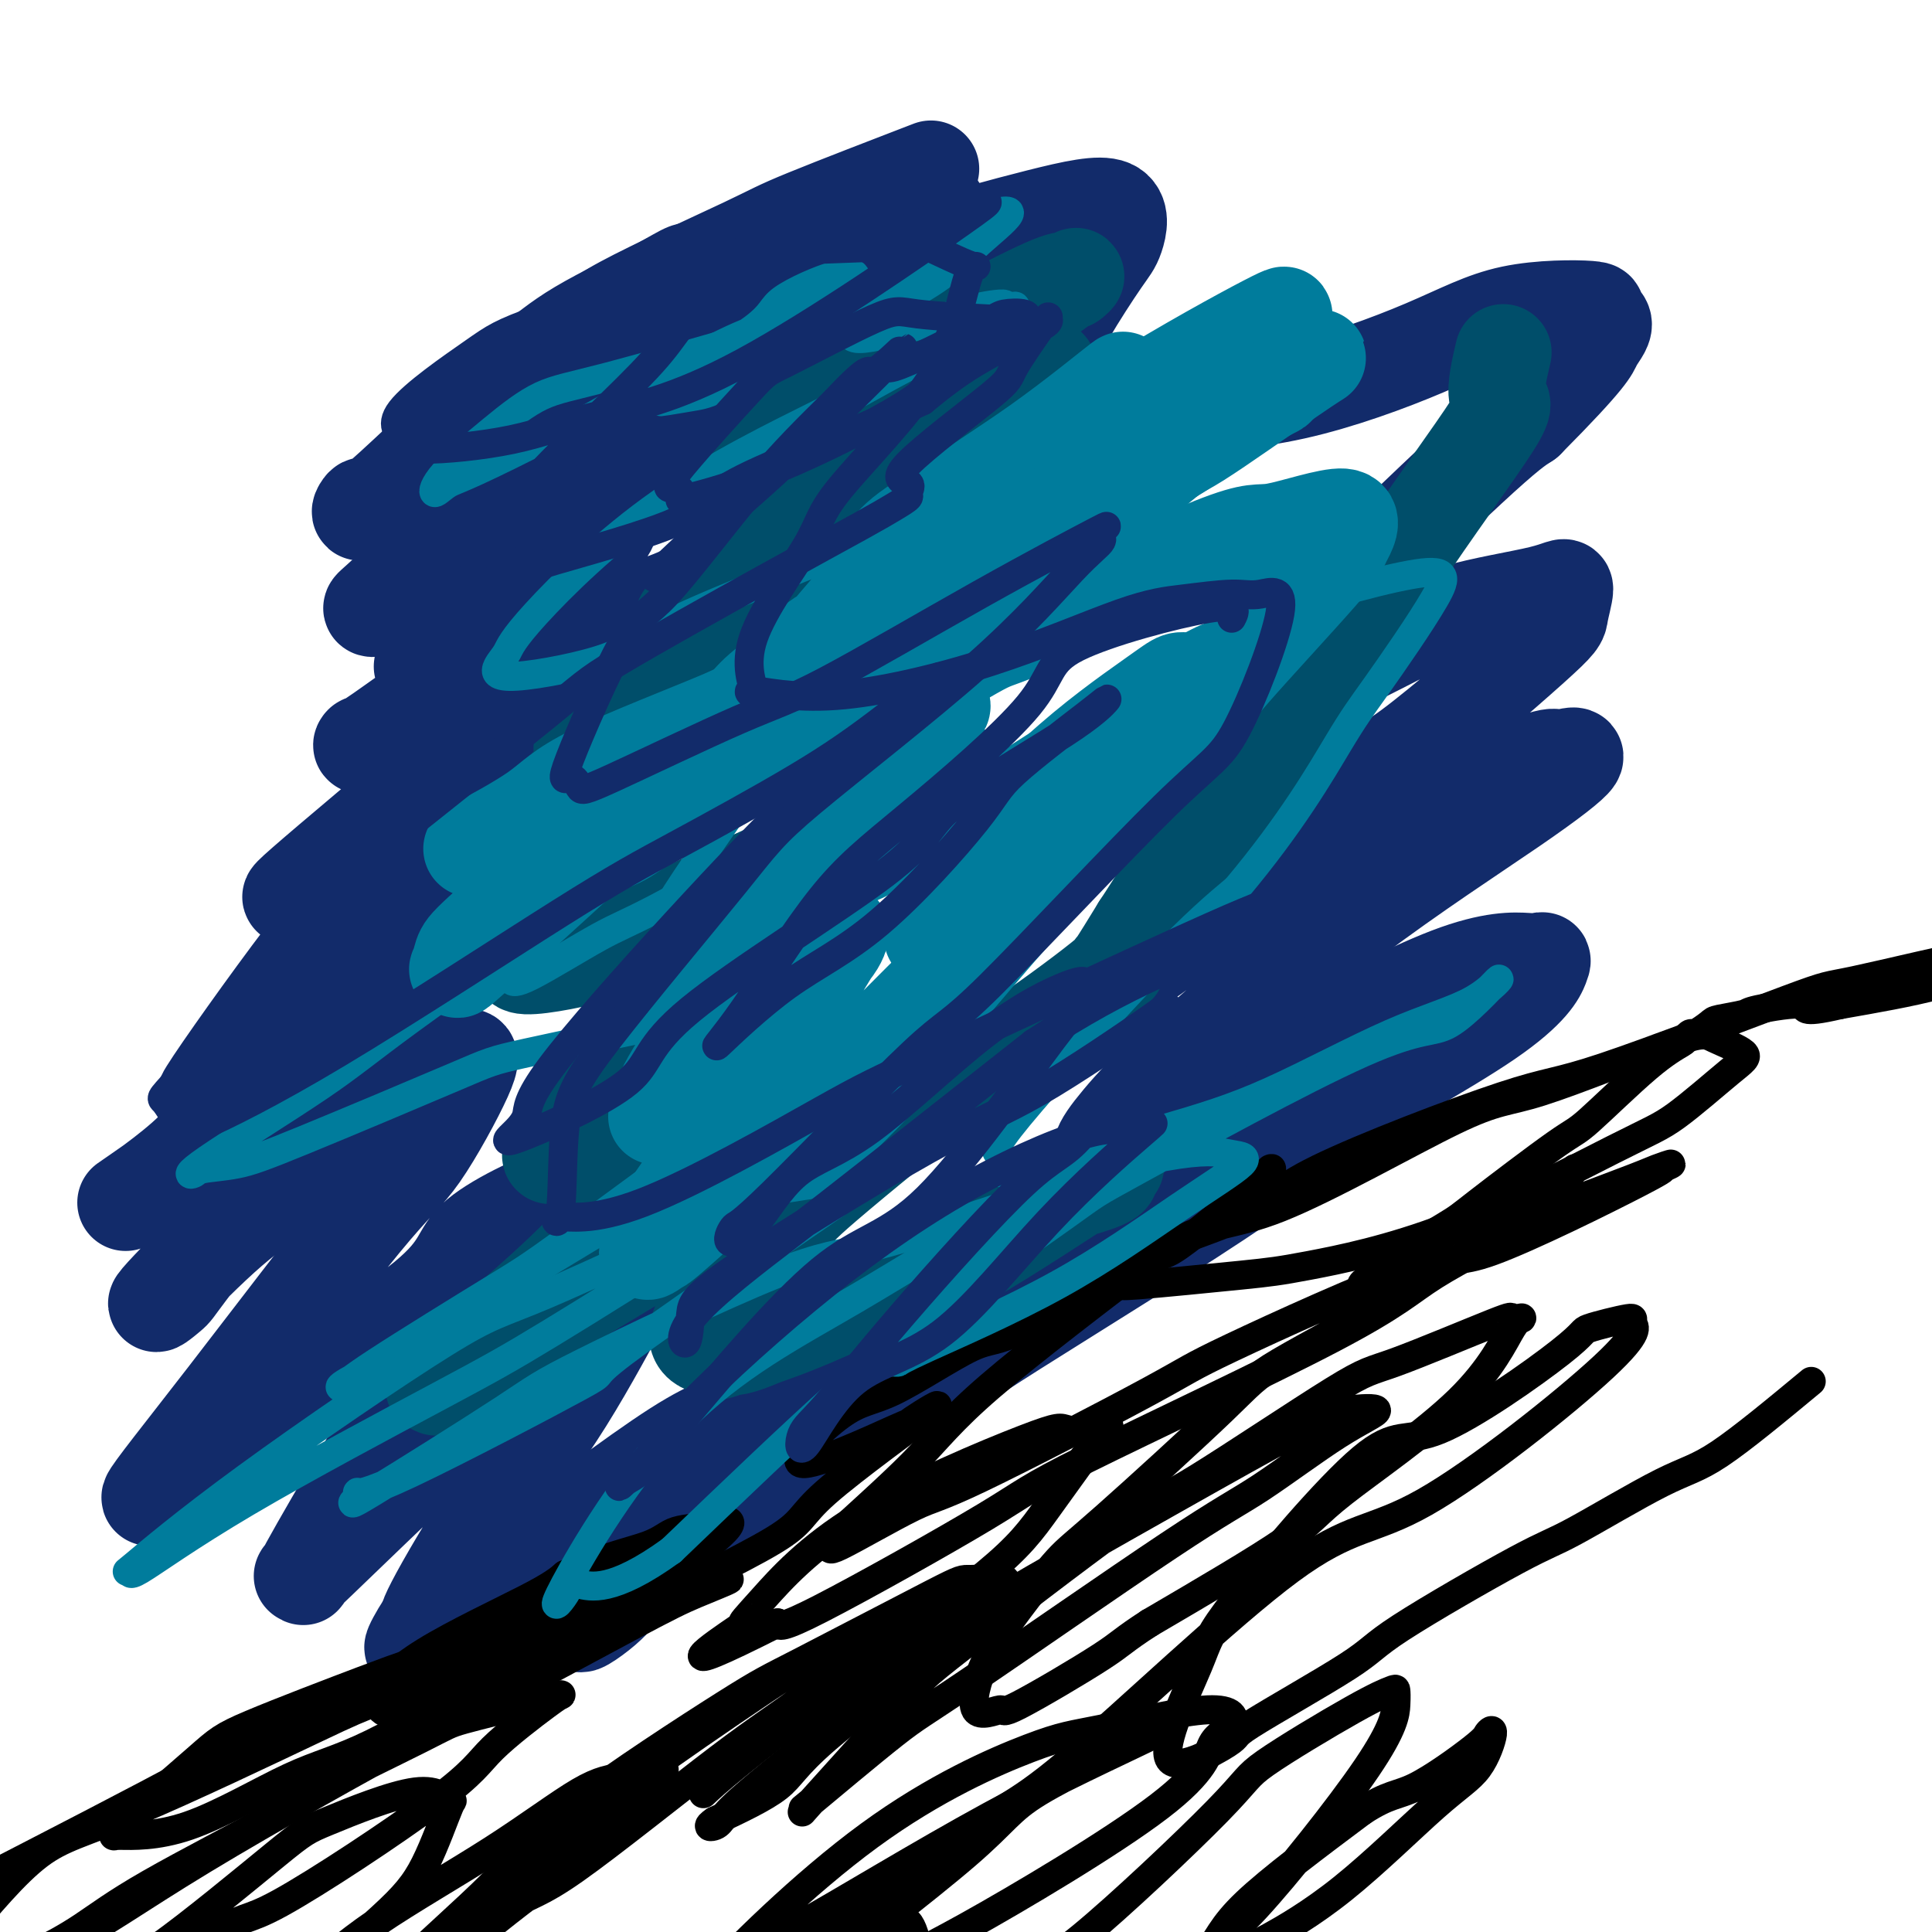 <svg viewBox='0 0 400 400' version='1.1' xmlns='http://www.w3.org/2000/svg' xmlns:xlink='http://www.w3.org/1999/xlink'><g fill='none' stroke='#122B6A' stroke-width='20' stroke-linecap='round' stroke-linejoin='round'><path d='M92,93c-0.116,-1.462 -0.231,-2.925 1,-5c1.231,-2.075 3.809,-4.764 7,-7c3.191,-2.236 6.994,-4.020 10,-6c3.006,-1.980 5.213,-4.155 10,-7c4.787,-2.845 12.153,-6.358 17,-9c4.847,-2.642 7.176,-4.412 5,-1c-2.176,3.412 -8.855,12.007 -12,16c-3.145,3.993 -2.755,3.384 -7,6c-4.245,2.616 -13.126,8.456 -18,12c-4.874,3.544 -5.741,4.791 -5,3c0.741,-1.791 3.091,-6.619 7,-11c3.909,-4.381 9.376,-8.315 12,-10c2.624,-1.685 2.405,-1.120 5,-2c2.595,-0.880 8.004,-3.204 10,-4c1.996,-0.796 0.578,-0.063 -1,1c-1.578,1.063 -3.316,2.458 -4,3c-0.684,0.542 -0.315,0.233 -6,5c-5.685,4.767 -17.426,14.612 -26,20c-8.574,5.388 -13.983,6.321 -17,7c-3.017,0.679 -3.643,1.106 -4,1c-0.357,-0.106 -0.447,-0.744 -1,0c-0.553,0.744 -1.571,2.869 4,-2c5.571,-4.869 17.731,-16.734 24,-22c6.269,-5.266 6.648,-3.933 12,-5c5.352,-1.067 15.676,-4.533 26,-8'/><path d='M141,68c6.517,-2.458 3.809,-2.105 4,-2c0.191,0.105 3.281,-0.040 4,1c0.719,1.040 -0.933,3.266 -5,8c-4.067,4.734 -10.551,11.976 -18,17c-7.449,5.024 -15.865,7.830 -20,10c-4.135,2.170 -3.990,3.705 -7,6c-3.010,2.295 -9.174,5.352 -12,7c-2.826,1.648 -2.312,1.888 -1,0c1.312,-1.888 3.423,-5.906 4,-7c0.577,-1.094 -0.378,0.734 7,-5c7.378,-5.734 23.089,-19.031 31,-24c7.911,-4.969 8.020,-1.611 11,-1c2.980,0.611 8.830,-1.525 11,-2c2.170,-0.475 0.660,0.711 1,1c0.340,0.289 2.532,-0.319 -4,5c-6.532,5.319 -21.787,16.564 -29,21c-7.213,4.436 -6.385,2.061 -11,5c-4.615,2.939 -14.673,11.191 -20,15c-5.327,3.809 -5.923,3.175 -7,3c-1.077,-0.175 -2.634,0.111 -3,0c-0.366,-0.111 0.458,-0.618 3,-3c2.542,-2.382 6.802,-6.639 9,-10c2.198,-3.361 2.335,-5.828 6,-8c3.665,-2.172 10.859,-4.051 14,-5c3.141,-0.949 2.227,-0.968 3,-1c0.773,-0.032 3.231,-0.076 4,0c0.769,0.076 -0.150,0.272 0,1c0.150,0.728 1.370,1.989 -2,7c-3.370,5.011 -11.330,13.772 -15,18c-3.670,4.228 -3.048,3.922 -4,5c-0.952,1.078 -3.476,3.539 -6,6'/><path d='M89,136c-3.627,4.306 -0.196,0.572 1,-1c1.196,-1.572 0.157,-0.981 0,-1c-0.157,-0.019 0.568,-0.649 5,-4c4.432,-3.351 12.569,-9.423 19,-15c6.431,-5.577 11.154,-10.657 13,-12c1.846,-1.343 0.814,1.053 0,2c-0.814,0.947 -1.410,0.444 -1,1c0.410,0.556 1.827,2.169 -3,7c-4.827,4.831 -15.896,12.880 -21,18c-5.104,5.120 -4.241,7.312 -8,11c-3.759,3.688 -12.139,8.872 -16,11c-3.861,2.128 -3.203,1.200 -3,1c0.203,-0.200 -0.049,0.327 2,-1c2.049,-1.327 6.398,-4.509 10,-7c3.602,-2.491 6.457,-4.290 10,-7c3.543,-2.710 7.776,-6.332 13,-9c5.224,-2.668 11.441,-4.383 14,-5c2.559,-0.617 1.462,-0.137 2,-1c0.538,-0.863 2.712,-3.068 -1,1c-3.712,4.068 -13.311,14.410 -18,20c-4.689,5.590 -4.468,6.429 -11,12c-6.532,5.571 -19.815,15.873 -26,21c-6.185,5.127 -5.270,5.077 -5,5c0.270,-0.077 -0.104,-0.183 -2,1c-1.896,1.183 -5.314,3.654 0,-1c5.314,-4.654 19.359,-16.432 32,-27c12.641,-10.568 23.876,-19.926 31,-25c7.124,-5.074 10.136,-5.865 13,-7c2.864,-1.135 5.579,-2.613 8,-4c2.421,-1.387 4.549,-2.682 0,2c-4.549,4.682 -15.774,15.341 -27,26'/><path d='M120,148c-6.069,6.155 -7.742,7.541 -18,17c-10.258,9.459 -29.101,26.989 -39,37c-9.899,10.011 -10.855,12.502 -14,17c-3.145,4.498 -8.481,11.001 -6,7c2.481,-4.001 12.778,-18.507 20,-28c7.222,-9.493 11.369,-13.972 16,-18c4.631,-4.028 9.745,-7.606 14,-11c4.255,-3.394 7.649,-6.603 11,-9c3.351,-2.397 6.657,-3.980 8,-5c1.343,-1.020 0.723,-1.475 -2,1c-2.723,2.475 -7.548,7.880 -10,11c-2.452,3.120 -2.529,3.954 -11,14c-8.471,10.046 -25.335,29.304 -34,40c-8.665,10.696 -9.129,12.829 -14,17c-4.871,4.171 -14.147,10.379 -15,11c-0.853,0.621 6.718,-4.346 12,-9c5.282,-4.654 8.274,-8.996 13,-14c4.726,-5.004 11.185,-10.672 16,-15c4.815,-4.328 7.984,-7.317 14,-12c6.016,-4.683 14.879,-11.061 19,-14c4.121,-2.939 3.501,-2.438 3,-2c-0.501,0.438 -0.885,0.815 -1,1c-0.115,0.185 0.037,0.179 -5,7c-5.037,6.821 -15.263,20.470 -23,30c-7.737,9.530 -12.986,14.943 -19,22c-6.014,7.057 -12.794,15.760 -16,20c-3.206,4.240 -2.840,4.017 -4,5c-1.160,0.983 -3.847,3.171 -2,1c1.847,-2.171 8.228,-8.700 13,-13c4.772,-4.300 7.935,-6.371 14,-11c6.065,-4.629 15.033,-11.814 24,-19'/><path d='M84,226c9.182,-7.506 7.637,-5.272 8,-5c0.363,0.272 2.634,-1.420 4,-2c1.366,-0.580 1.827,-0.050 0,4c-1.827,4.050 -5.940,11.620 -9,16c-3.060,4.380 -5.066,5.570 -12,14c-6.934,8.430 -18.797,24.099 -28,36c-9.203,11.901 -15.747,20.035 -16,21c-0.253,0.965 5.785,-5.238 18,-14c12.215,-8.762 30.607,-20.081 39,-27c8.393,-6.919 6.787,-9.436 11,-13c4.213,-3.564 14.245,-8.173 18,-9c3.755,-0.827 1.231,2.128 -1,5c-2.231,2.872 -4.171,5.659 -10,13c-5.829,7.341 -15.547,19.234 -21,26c-5.453,6.766 -6.639,8.406 -10,14c-3.361,5.594 -8.895,15.144 -11,19c-2.105,3.856 -0.781,2.020 -1,2c-0.219,-0.020 -1.982,1.778 3,-3c4.982,-4.778 16.711,-16.132 23,-22c6.289,-5.868 7.140,-6.251 13,-11c5.860,-4.749 16.728,-13.866 22,-18c5.272,-4.134 4.948,-3.287 5,-3c0.052,0.287 0.479,0.014 1,-1c0.521,-1.014 1.137,-2.769 -1,1c-2.137,3.769 -7.026,13.062 -12,21c-4.974,7.938 -10.031,14.522 -15,22c-4.969,7.478 -9.848,15.851 -12,20c-2.152,4.149 -1.576,4.075 -1,4'/><path d='M89,336c-6.488,10.290 -2.707,2.514 0,-1c2.707,-3.514 4.340,-2.765 6,-3c1.660,-0.235 3.348,-1.453 12,-8c8.652,-6.547 24.269,-18.421 33,-24c8.731,-5.579 10.578,-4.861 15,-8c4.422,-3.139 11.421,-10.133 14,-13c2.579,-2.867 0.739,-1.607 0,-1c-0.739,0.607 -0.378,0.560 -1,1c-0.622,0.440 -2.229,1.367 -9,8c-6.771,6.633 -18.708,18.971 -25,25c-6.292,6.029 -6.940,5.750 -12,11c-5.060,5.250 -14.533,16.028 -19,20c-4.467,3.972 -3.927,1.137 -3,0c0.927,-1.137 2.240,-0.578 6,-4c3.760,-3.422 9.966,-10.827 14,-15c4.034,-4.173 5.898,-5.114 16,-12c10.102,-6.886 28.444,-19.716 37,-26c8.556,-6.284 7.326,-6.021 10,-8c2.674,-1.979 9.252,-6.198 12,-8c2.748,-1.802 1.666,-1.186 1,-1c-0.666,0.186 -0.918,-0.056 -2,1c-1.082,1.056 -2.996,3.411 -9,9c-6.004,5.589 -16.098,14.411 -26,23c-9.902,8.589 -19.613,16.946 -25,22c-5.387,5.054 -6.451,6.806 -9,9c-2.549,2.194 -6.584,4.831 -4,2c2.584,-2.831 11.785,-11.130 18,-17c6.215,-5.870 9.442,-9.311 17,-16c7.558,-6.689 19.445,-16.625 26,-22c6.555,-5.375 7.777,-6.187 9,-7'/><path d='M191,273c13.180,-10.703 11.130,-6.459 10,-5c-1.130,1.459 -1.342,0.134 -3,1c-1.658,0.866 -4.764,3.923 -10,8c-5.236,4.077 -12.604,9.175 -16,12c-3.396,2.825 -2.820,3.379 -7,8c-4.180,4.621 -13.114,13.311 -17,17c-3.886,3.689 -2.723,2.378 -2,2c0.723,-0.378 1.006,0.177 1,0c-0.006,-0.177 -0.301,-1.087 6,-7c6.301,-5.913 19.197,-16.829 26,-23c6.803,-6.171 7.514,-7.596 16,-14c8.486,-6.404 24.749,-17.787 33,-24c8.251,-6.213 8.490,-7.255 12,-10c3.510,-2.745 10.291,-7.192 13,-9c2.709,-1.808 1.344,-0.977 1,-1c-0.344,-0.023 0.331,-0.900 -5,3c-5.331,3.900 -16.668,12.576 -22,18c-5.332,5.424 -4.658,7.594 -10,13c-5.342,5.406 -16.701,14.046 -22,18c-5.299,3.954 -4.538,3.222 -3,3c1.538,-0.222 3.853,0.065 5,0c1.147,-0.065 1.128,-0.484 13,-8c11.872,-7.516 35.637,-22.129 47,-30c11.363,-7.871 10.324,-8.998 18,-14c7.676,-5.002 24.066,-13.878 33,-20c8.934,-6.122 10.412,-9.489 11,-11c0.588,-1.511 0.287,-1.164 0,-1c-0.287,0.164 -0.562,0.147 -3,0c-2.438,-0.147 -7.041,-0.424 -16,3c-8.959,3.424 -22.274,10.550 -32,15c-9.726,4.450 -15.863,6.225 -22,8'/><path d='M246,225c-11.822,6.440 -14.376,11.039 -16,13c-1.624,1.961 -2.316,1.284 -2,0c0.316,-1.284 1.641,-3.176 4,-6c2.359,-2.824 5.752,-6.580 14,-14c8.248,-7.420 21.351,-18.503 34,-28c12.649,-9.497 24.844,-17.407 33,-23c8.156,-5.593 12.273,-8.867 13,-10c0.727,-1.133 -1.936,-0.123 -3,0c-1.064,0.123 -0.527,-0.640 -3,0c-2.473,0.640 -7.954,2.684 -13,4c-5.046,1.316 -9.657,1.902 -21,8c-11.343,6.098 -29.418,17.706 -39,23c-9.582,5.294 -10.671,4.275 -12,5c-1.329,0.725 -2.900,3.194 -3,4c-0.100,0.806 1.270,-0.050 3,-1c1.730,-0.950 3.821,-1.994 12,-9c8.179,-7.006 22.445,-19.973 30,-26c7.555,-6.027 8.399,-5.113 15,-10c6.601,-4.887 18.960,-15.576 25,-21c6.040,-5.424 5.761,-5.582 6,-7c0.239,-1.418 0.997,-4.095 1,-5c0.003,-0.905 -0.747,-0.037 -5,1c-4.253,1.037 -12.007,2.244 -18,4c-5.993,1.756 -10.223,4.059 -16,7c-5.777,2.941 -13.100,6.518 -18,9c-4.900,2.482 -7.376,3.869 -11,6c-3.624,2.131 -8.397,5.008 -7,3c1.397,-2.008 8.962,-8.899 13,-13c4.038,-4.101 4.549,-5.412 12,-13c7.451,-7.588 21.843,-21.454 30,-29c8.157,-7.546 10.078,-8.773 12,-10'/><path d='M316,87c13.372,-13.465 13.300,-14.628 14,-16c0.700,-1.372 2.170,-2.952 2,-4c-0.170,-1.048 -1.982,-1.563 -2,-2c-0.018,-0.437 1.758,-0.794 -1,-1c-2.758,-0.206 -10.048,-0.260 -16,1c-5.952,1.260 -10.565,3.833 -18,7c-7.435,3.167 -17.691,6.927 -27,9c-9.309,2.073 -17.670,2.458 -22,3c-4.330,0.542 -4.630,1.239 -8,1c-3.370,-0.239 -9.811,-1.415 -13,-2c-3.189,-0.585 -3.125,-0.579 -4,-2c-0.875,-1.421 -2.687,-4.271 -3,-7c-0.313,-2.729 0.875,-5.338 3,-9c2.125,-3.662 5.188,-8.376 7,-11c1.812,-2.624 2.373,-3.157 3,-5c0.627,-1.843 1.318,-4.997 -1,-6c-2.318,-1.003 -7.647,0.145 -15,2c-7.353,1.855 -16.730,4.419 -25,7c-8.270,2.581 -15.432,5.181 -22,7c-6.568,1.819 -12.541,2.858 -20,5c-7.459,2.142 -16.402,5.387 -21,7c-4.598,1.613 -4.850,1.593 -5,1c-0.150,-0.593 -0.197,-1.758 0,-3c0.197,-1.242 0.638,-2.562 7,-6c6.362,-3.438 18.643,-8.994 25,-12c6.357,-3.006 6.788,-3.463 13,-6c6.212,-2.537 18.203,-7.153 23,-9c4.797,-1.847 2.398,-0.923 0,0'/></g>
<g fill='none' stroke='#004E6A' stroke-width='20' stroke-linecap='round' stroke-linejoin='round'><path d='M153,96c7.687,-2.972 15.375,-5.945 20,-8c4.625,-2.055 6.188,-3.193 11,-6c4.812,-2.807 12.874,-7.283 18,-10c5.126,-2.717 7.315,-3.676 8,-4c0.685,-0.324 -0.136,-0.014 -6,3c-5.864,3.014 -16.772,8.732 -23,12c-6.228,3.268 -7.776,4.087 -11,6c-3.224,1.913 -8.123,4.919 -10,6c-1.877,1.081 -0.730,0.236 1,-2c1.730,-2.236 4.044,-5.865 10,-10c5.956,-4.135 15.553,-8.778 24,-13c8.447,-4.222 15.743,-8.024 20,-10c4.257,-1.976 5.476,-2.126 6,-2c0.524,0.126 0.352,0.528 1,0c0.648,-0.528 2.116,-1.985 -2,1c-4.116,2.985 -13.816,10.413 -19,14c-5.184,3.587 -5.854,3.333 -12,7c-6.146,3.667 -17.770,11.257 -24,15c-6.230,3.743 -7.066,3.641 -8,4c-0.934,0.359 -1.967,1.180 -3,2'/><path d='M154,101c-10.029,6.405 -1.601,0.918 3,-2c4.601,-2.918 5.376,-3.266 8,-5c2.624,-1.734 7.098,-4.855 14,-8c6.902,-3.145 16.231,-6.314 23,-8c6.769,-1.686 10.976,-1.887 13,-2c2.024,-0.113 1.864,-0.137 2,0c0.136,0.137 0.567,0.434 -1,3c-1.567,2.566 -5.133,7.402 -14,13c-8.867,5.598 -23.035,11.958 -31,16c-7.965,4.042 -9.726,5.767 -14,9c-4.274,3.233 -11.061,7.973 -14,10c-2.939,2.027 -2.031,1.340 -1,1c1.031,-0.340 2.186,-0.333 4,-1c1.814,-0.667 4.289,-2.008 12,-7c7.711,-4.992 20.660,-13.634 27,-17c6.340,-3.366 6.072,-1.455 7,-1c0.928,0.455 3.053,-0.545 4,-1c0.947,-0.455 0.718,-0.366 -3,3c-3.718,3.366 -10.924,10.008 -20,16c-9.076,5.992 -20.021,11.332 -26,15c-5.979,3.668 -6.993,5.662 -11,9c-4.007,3.338 -11.009,8.020 -14,10c-2.991,1.980 -1.972,1.259 -1,1c0.972,-0.259 1.896,-0.056 3,0c1.104,0.056 2.388,-0.035 8,-2c5.612,-1.965 15.551,-5.806 23,-9c7.449,-3.194 12.408,-5.743 15,-7c2.592,-1.257 2.819,-1.224 3,-1c0.181,0.224 0.318,0.637 0,1c-0.318,0.363 -1.091,0.675 -6,5c-4.909,4.325 -13.955,12.662 -23,21'/><path d='M144,163c-6.884,5.144 -9.595,4.505 -15,10c-5.405,5.495 -13.505,17.123 -17,22c-3.495,4.877 -2.386,3.001 -3,3c-0.614,-0.001 -2.953,1.872 0,2c2.953,0.128 11.198,-1.489 16,-3c4.802,-1.511 6.162,-2.916 12,-6c5.838,-3.084 16.153,-7.849 21,-10c4.847,-2.151 4.226,-1.689 5,-2c0.774,-0.311 2.941,-1.394 3,0c0.059,1.394 -1.992,5.267 -6,9c-4.008,3.733 -9.972,7.327 -13,11c-3.028,3.673 -3.120,7.425 -8,13c-4.880,5.575 -14.549,12.975 -19,17c-4.451,4.025 -3.683,4.677 -4,6c-0.317,1.323 -1.718,3.319 -2,4c-0.282,0.681 0.556,0.047 1,0c0.444,-0.047 0.495,0.492 5,-1c4.505,-1.492 13.462,-5.017 18,-7c4.538,-1.983 4.655,-2.426 5,-3c0.345,-0.574 0.917,-1.281 1,-1c0.083,0.281 -0.324,1.548 -1,3c-0.676,1.452 -1.621,3.087 -5,8c-3.379,4.913 -9.190,13.103 -18,22c-8.810,8.897 -20.618,18.499 -26,23c-5.382,4.501 -4.339,3.900 -4,4c0.339,0.100 -0.026,0.899 3,-1c3.026,-1.899 9.443,-6.498 13,-9c3.557,-2.502 4.252,-2.908 11,-7c6.748,-4.092 19.547,-11.871 27,-16c7.453,-4.129 9.558,-4.608 12,-5c2.442,-0.392 5.221,-0.696 8,-1'/><path d='M164,248c3.198,-1.023 1.193,-0.582 0,1c-1.193,1.582 -1.572,4.304 -2,6c-0.428,1.696 -0.904,2.367 -3,5c-2.096,2.633 -5.813,7.227 -8,11c-2.187,3.773 -2.845,6.724 -3,8c-0.155,1.276 0.192,0.875 3,0c2.808,-0.875 8.077,-2.225 17,-6c8.923,-3.775 21.499,-9.974 28,-14c6.501,-4.026 6.926,-5.880 12,-8c5.074,-2.120 14.799,-4.508 19,-6c4.201,-1.492 2.880,-2.090 2,-2c-0.880,0.090 -1.320,0.868 0,0c1.320,-0.868 4.400,-3.381 -1,0c-5.400,3.381 -19.281,12.656 -27,17c-7.719,4.344 -9.276,3.756 -16,6c-6.724,2.244 -18.616,7.320 -25,10c-6.384,2.680 -7.261,2.963 -10,3c-2.739,0.037 -7.342,-0.171 -5,-5c2.342,-4.829 11.627,-14.278 16,-19c4.373,-4.722 3.834,-4.717 10,-10c6.166,-5.283 19.035,-15.855 26,-21c6.965,-5.145 8.024,-4.865 13,-8c4.976,-3.135 13.870,-9.686 18,-13c4.130,-3.314 3.497,-3.392 3,-3c-0.497,0.392 -0.856,1.255 0,0c0.856,-1.255 2.928,-4.627 5,-8'/><path d='M236,192c2.069,-3.073 3.241,-5.256 8,-12c4.759,-6.744 13.105,-18.048 18,-24c4.895,-5.952 6.338,-6.553 10,-12c3.662,-5.447 9.542,-15.741 17,-27c7.458,-11.259 16.494,-23.482 20,-29c3.506,-5.518 1.482,-4.332 1,-6c-0.482,-1.668 0.576,-6.191 1,-8c0.424,-1.809 0.212,-0.905 0,0'/></g>
<g fill='none' stroke='#007C9C' stroke-width='20' stroke-linecap='round' stroke-linejoin='round'><path d='M214,102c3.456,-5.015 6.911,-10.030 9,-13c2.089,-2.970 2.811,-3.894 5,-6c2.189,-2.106 5.846,-5.392 4,-4c-1.846,1.392 -9.194,7.464 -17,13c-7.806,5.536 -16.071,10.537 -20,14c-3.929,3.463 -3.521,5.387 -5,8c-1.479,2.613 -4.845,5.914 -5,6c-0.155,0.086 2.901,-3.045 8,-7c5.099,-3.955 12.241,-8.736 16,-11c3.759,-2.264 4.134,-2.011 5,-3c0.866,-0.989 2.222,-3.222 -3,1c-5.222,4.222 -17.020,14.897 -23,20c-5.980,5.103 -6.140,4.634 -10,9c-3.860,4.366 -11.421,13.567 -15,18c-3.579,4.433 -3.177,4.098 -3,5c0.177,0.902 0.130,3.041 0,4c-0.130,0.959 -0.344,0.740 1,0c1.344,-0.740 4.244,-1.999 7,-3c2.756,-1.001 5.368,-1.742 9,-3c3.632,-1.258 8.286,-3.031 11,-4c2.714,-0.969 3.490,-1.134 4,-1c0.510,0.134 0.755,0.567 1,1'/><path d='M193,146c4.770,-0.869 0.196,1.958 -2,4c-2.196,2.042 -2.013,3.298 -6,9c-3.987,5.702 -12.144,15.851 -17,22c-4.856,6.149 -6.412,8.298 -11,15c-4.588,6.702 -12.210,17.957 -16,24c-3.790,6.043 -3.750,6.874 -4,8c-0.250,1.126 -0.792,2.546 -1,3c-0.208,0.454 -0.084,-0.058 1,-1c1.084,-0.942 3.128,-2.313 7,-6c3.872,-3.687 9.572,-9.691 13,-13c3.428,-3.309 4.583,-3.923 7,-6c2.417,-2.077 6.097,-5.615 8,-8c1.903,-2.385 2.028,-3.616 2,-4c-0.028,-0.384 -0.211,0.078 0,0c0.211,-0.078 0.816,-0.697 -2,4c-2.816,4.697 -9.051,14.711 -12,20c-2.949,5.289 -2.611,5.854 -6,11c-3.389,5.146 -10.504,14.872 -14,20c-3.496,5.128 -3.371,5.657 -4,7c-0.629,1.343 -2.011,3.499 -2,4c0.011,0.501 1.417,-0.653 2,-1c0.583,-0.347 0.344,0.112 5,-4c4.656,-4.112 14.209,-12.795 19,-17c4.791,-4.205 4.821,-3.931 9,-8c4.179,-4.069 12.508,-12.480 17,-17c4.492,-4.520 5.147,-5.149 7,-7c1.853,-1.851 4.902,-4.924 6,-6c1.098,-1.076 0.243,-0.154 -1,1c-1.243,1.154 -2.873,2.542 -5,5c-2.127,2.458 -4.751,5.988 -7,9c-2.249,3.012 -4.125,5.506 -6,8'/><path d='M180,222c-4.866,5.857 -7.532,9.001 -9,11c-1.468,1.999 -1.738,2.855 -2,3c-0.262,0.145 -0.516,-0.420 -1,0c-0.484,0.420 -1.199,1.825 2,-1c3.199,-2.825 10.313,-9.880 13,-13c2.687,-3.120 0.949,-2.304 8,-11c7.051,-8.696 22.892,-26.904 31,-36c8.108,-9.096 8.482,-9.080 10,-11c1.518,-1.920 4.178,-5.778 7,-10c2.822,-4.222 5.806,-8.810 7,-11c1.194,-2.190 0.598,-1.983 0,-2c-0.598,-0.017 -1.200,-0.259 -2,0c-0.800,0.259 -1.799,1.018 -6,4c-4.201,2.982 -11.603,8.188 -19,15c-7.397,6.812 -14.788,15.230 -19,20c-4.212,4.770 -5.243,5.892 -6,8c-0.757,2.108 -1.239,5.203 -1,6c0.239,0.797 1.201,-0.705 4,-3c2.799,-2.295 7.437,-5.385 10,-7c2.563,-1.615 3.051,-1.755 10,-8c6.949,-6.245 20.358,-18.596 27,-25c6.642,-6.404 6.515,-6.863 11,-12c4.485,-5.137 13.580,-14.954 18,-20c4.420,-5.046 4.164,-5.323 5,-7c0.836,-1.677 2.763,-4.755 0,-5c-2.763,-0.245 -10.215,2.344 -14,3c-3.785,0.656 -3.904,-0.620 -13,3c-9.096,3.620 -27.170,12.135 -36,16c-8.830,3.865 -8.416,3.079 -12,5c-3.584,1.921 -11.167,6.549 -15,9c-3.833,2.451 -3.917,2.726 -4,3'/><path d='M184,146c-10.653,5.508 -3.785,2.776 0,0c3.785,-2.776 4.487,-5.598 8,-9c3.513,-3.402 9.836,-7.385 19,-15c9.164,-7.615 21.169,-18.862 27,-24c5.831,-5.138 5.489,-4.167 10,-7c4.511,-2.833 13.874,-9.469 19,-13c5.126,-3.531 6.016,-3.956 6,-4c-0.016,-0.044 -0.938,0.293 -1,0c-0.062,-0.293 0.737,-1.216 -7,1c-7.737,2.216 -24.011,7.571 -33,11c-8.989,3.429 -10.692,4.931 -18,9c-7.308,4.069 -20.221,10.704 -26,15c-5.779,4.296 -4.425,6.251 -4,7c0.425,0.749 -0.080,0.290 1,-1c1.080,-1.290 3.746,-3.410 7,-6c3.254,-2.590 7.098,-5.649 14,-10c6.902,-4.351 16.863,-9.995 22,-13c5.137,-3.005 5.449,-3.373 10,-6c4.551,-2.627 13.342,-7.513 18,-10c4.658,-2.487 5.183,-2.574 6,-3c0.817,-0.426 1.925,-1.192 3,-2c1.075,-0.808 2.118,-1.657 -3,1c-5.118,2.657 -16.397,8.820 -28,16c-11.603,7.180 -23.531,15.376 -31,20c-7.469,4.624 -10.479,5.676 -16,11c-5.521,5.324 -13.551,14.921 -17,19c-3.449,4.079 -2.316,2.640 -2,2c0.316,-0.640 -0.184,-0.480 0,-1c0.184,-0.520 1.053,-1.720 6,-4c4.947,-2.280 13.974,-5.640 23,-9'/><path d='M197,121c5.463,-3.122 4.620,-3.926 11,-8c6.380,-4.074 19.982,-11.417 27,-15c7.018,-3.583 7.453,-3.406 11,-6c3.547,-2.594 10.208,-7.959 13,-10c2.792,-2.041 1.716,-0.758 3,-1c1.284,-0.242 4.930,-2.009 -1,1c-5.930,3.009 -21.434,10.795 -29,15c-7.566,4.205 -7.193,4.828 -19,12c-11.807,7.172 -35.794,20.893 -47,28c-11.206,7.107 -9.633,7.599 -15,13c-5.367,5.401 -17.676,15.710 -24,21c-6.324,5.290 -6.662,5.562 -7,6c-0.338,0.438 -0.674,1.041 -1,1c-0.326,-0.041 -0.641,-0.727 0,-1c0.641,-0.273 2.237,-0.133 8,-4c5.763,-3.867 15.694,-11.743 21,-16c5.306,-4.257 5.986,-4.896 12,-10c6.014,-5.104 17.362,-14.672 24,-19c6.638,-4.328 8.567,-3.417 13,-6c4.433,-2.583 11.369,-8.661 15,-12c3.631,-3.339 3.958,-3.940 4,-4c0.042,-0.060 -0.199,0.421 1,0c1.199,-0.421 3.840,-1.743 -3,2c-6.840,3.743 -23.160,12.553 -32,18c-8.840,5.447 -10.199,7.532 -18,14c-7.801,6.468 -22.043,17.320 -34,27c-11.957,9.680 -21.629,18.188 -27,23c-5.371,4.812 -6.440,5.929 -7,7c-0.560,1.071 -0.612,2.096 -1,3c-0.388,0.904 -1.111,1.687 3,-2c4.111,-3.687 13.055,-11.843 22,-20'/><path d='M120,178c5.406,-3.933 6.420,-2.765 11,-6c4.580,-3.235 12.725,-10.874 17,-15c4.275,-4.126 4.680,-4.740 5,-6c0.320,-1.260 0.557,-3.167 1,-4c0.443,-0.833 1.094,-0.593 -5,2c-6.094,2.593 -18.932,7.541 -26,11c-7.068,3.459 -8.364,5.431 -12,8c-3.636,2.569 -9.610,5.734 -12,7c-2.390,1.266 -1.195,0.633 0,0'/></g>
<g fill='none' stroke='#000000' stroke-width='6' stroke-linecap='round' stroke-linejoin='round'><path d='M263,242c0.442,-0.185 0.884,-0.370 -3,3c-3.884,3.370 -12.095,10.294 -16,13c-3.905,2.706 -3.505,1.194 -9,4c-5.495,2.806 -16.887,9.931 -23,13c-6.113,3.069 -6.947,2.081 -11,4c-4.053,1.919 -11.324,6.745 -16,9c-4.676,2.255 -6.758,1.940 -11,5c-4.242,3.060 -10.645,9.494 -8,10c2.645,0.506 14.339,-4.917 19,-7c4.661,-2.083 2.291,-0.826 4,-2c1.709,-1.174 7.498,-4.779 4,-2c-3.498,2.779 -16.284,11.943 -22,17c-5.716,5.057 -4.364,6.006 -11,10c-6.636,3.994 -21.262,11.031 -32,16c-10.738,4.969 -17.588,7.870 -21,10c-3.412,2.130 -3.385,3.490 -7,5c-3.615,1.510 -10.873,3.169 -15,4c-4.127,0.831 -5.122,0.834 -6,0c-0.878,-0.834 -1.639,-2.505 -2,-3c-0.361,-0.495 -0.324,0.187 1,-1c1.324,-1.187 3.933,-4.243 10,-8c6.067,-3.757 15.590,-8.216 21,-11c5.410,-2.784 6.705,-3.892 8,-5'/><path d='M117,326c8.076,-3.664 13.767,-4.824 17,-6c3.233,-1.176 4.008,-2.366 6,-3c1.992,-0.634 5.201,-0.710 7,-1c1.799,-0.290 2.188,-0.792 3,-1c0.812,-0.208 2.046,-0.120 0,2c-2.046,2.120 -7.371,6.272 -12,10c-4.629,3.728 -8.562,7.031 -14,10c-5.438,2.969 -12.380,5.604 -21,10c-8.620,4.396 -18.919,10.552 -26,14c-7.081,3.448 -10.943,4.187 -17,7c-6.057,2.813 -14.309,7.700 -21,10c-6.691,2.300 -11.822,2.012 -14,2c-2.178,-0.012 -1.402,0.253 -1,0c0.402,-0.253 0.429,-1.024 0,-1c-0.429,0.024 -1.316,0.842 2,-2c3.316,-2.842 10.834,-9.346 15,-13c4.166,-3.654 4.981,-4.459 11,-7c6.019,-2.541 17.241,-6.820 23,-9c5.759,-2.180 6.055,-2.262 11,-4c4.945,-1.738 14.539,-5.134 22,-8c7.461,-2.866 12.789,-5.203 16,-6c3.211,-0.797 4.305,-0.054 6,0c1.695,0.054 3.991,-0.580 5,-1c1.009,-0.420 0.732,-0.625 -1,0c-1.732,0.625 -4.919,2.078 -7,3c-2.081,0.922 -3.056,1.311 -12,5c-8.944,3.689 -25.858,10.679 -34,14c-8.142,3.321 -7.512,2.973 -16,7c-8.488,4.027 -26.093,12.430 -37,17c-10.907,4.570 -15.116,5.306 -20,9c-4.884,3.694 -10.442,10.347 -16,17'/><path d='M-8,401c-2.667,2.833 -1.333,1.417 0,0'/><path d='M-9,392c19.428,-10.002 38.856,-20.004 48,-25c9.144,-4.996 8.003,-4.987 14,-7c5.997,-2.013 19.131,-6.050 25,-8c5.869,-1.950 4.474,-1.813 10,-4c5.526,-2.187 17.974,-6.697 24,-9c6.026,-2.303 5.629,-2.398 10,-4c4.371,-1.602 13.509,-4.709 18,-6c4.491,-1.291 4.335,-0.764 6,-1c1.665,-0.236 5.151,-1.236 5,-1c-0.151,0.236 -3.940,1.707 -7,3c-3.060,1.293 -5.393,2.409 -14,7c-8.607,4.591 -23.490,12.656 -30,16c-6.510,3.344 -4.647,1.968 -14,7c-9.353,5.032 -29.924,16.472 -44,25c-14.076,8.528 -21.658,14.142 -28,17c-6.342,2.858 -11.442,2.958 -13,3c-1.558,0.042 0.428,0.026 2,0c1.572,-0.026 2.731,-0.060 5,-1c2.269,-0.940 5.648,-2.784 9,-5c3.352,-2.216 6.677,-4.805 14,-9c7.323,-4.195 18.645,-9.997 24,-13c5.355,-3.003 4.745,-3.207 10,-6c5.255,-2.793 16.376,-8.175 22,-11c5.624,-2.825 5.750,-3.093 9,-4c3.250,-0.907 9.625,-2.454 16,-4'/><path d='M112,352c4.794,-1.463 4.278,-1.120 4,-1c-0.278,0.120 -0.319,0.019 -3,2c-2.681,1.981 -8.001,6.046 -11,9c-2.999,2.954 -3.677,4.797 -12,11c-8.323,6.203 -24.290,16.766 -32,21c-7.710,4.234 -7.161,2.138 -14,7c-6.839,4.862 -21.064,16.682 -27,21c-5.936,4.318 -3.583,1.135 -3,0c0.583,-1.135 -0.605,-0.223 -1,0c-0.395,0.223 0.002,-0.242 2,-3c1.998,-2.758 5.598,-7.808 8,-10c2.402,-2.192 3.607,-1.527 10,-6c6.393,-4.473 17.976,-14.084 24,-19c6.024,-4.916 6.490,-5.136 11,-7c4.510,-1.864 13.064,-5.372 18,-6c4.936,-0.628 6.254,1.625 7,2c0.746,0.375 0.919,-1.127 0,1c-0.919,2.127 -2.930,7.883 -5,12c-2.070,4.117 -4.200,6.596 -9,11c-4.800,4.404 -12.271,10.732 -16,14c-3.729,3.268 -3.716,3.477 -5,4c-1.284,0.523 -3.864,1.360 -4,1c-0.136,-0.360 2.173,-1.917 4,-3c1.827,-1.083 3.171,-1.691 6,-4c2.829,-2.309 7.142,-6.319 14,-11c6.858,-4.681 16.260,-10.031 24,-15c7.740,-4.969 13.817,-9.555 18,-12c4.183,-2.445 6.472,-2.748 9,-3c2.528,-0.252 5.296,-0.452 7,-1c1.704,-0.548 2.344,-1.442 0,1c-2.344,2.442 -7.672,8.221 -13,14'/><path d='M123,382c-3.808,3.676 -6.828,5.368 -13,10c-6.172,4.632 -15.495,12.206 -20,16c-4.505,3.794 -4.193,3.810 -5,4c-0.807,0.190 -2.735,0.556 -3,0c-0.265,-0.556 1.133,-2.034 3,-4c1.867,-1.966 4.203,-4.422 12,-11c7.797,-6.578 21.055,-17.280 28,-23c6.945,-5.720 7.577,-6.460 14,-11c6.423,-4.540 18.635,-12.881 25,-17c6.365,-4.119 6.882,-4.016 9,-5c2.118,-0.984 5.838,-3.055 8,-4c2.162,-0.945 2.766,-0.765 0,2c-2.766,2.765 -8.901,8.117 -14,12c-5.099,3.883 -9.162,6.299 -18,13c-8.838,6.701 -22.449,17.686 -30,23c-7.551,5.314 -9.040,4.958 -14,8c-4.960,3.042 -13.389,9.483 -17,12c-3.611,2.517 -2.402,1.109 -3,1c-0.598,-0.109 -3.003,1.079 0,-2c3.003,-3.079 11.415,-10.426 17,-16c5.585,-5.574 8.344,-9.374 17,-16c8.656,-6.626 23.210,-16.079 31,-21c7.790,-4.921 8.816,-5.311 16,-9c7.184,-3.689 20.525,-10.676 27,-14c6.475,-3.324 6.083,-2.985 8,-3c1.917,-0.015 6.144,-0.383 7,0c0.856,0.383 -1.660,1.517 -3,3c-1.340,1.483 -1.503,3.315 -8,9c-6.497,5.685 -19.326,15.223 -26,21c-6.674,5.777 -7.193,7.793 -10,10c-2.807,2.207 -7.904,4.603 -13,7'/><path d='M148,377c-2.090,1.380 -0.814,1.330 0,1c0.814,-0.330 1.165,-0.941 2,-2c0.835,-1.059 2.154,-2.566 10,-9c7.846,-6.434 22.219,-17.794 30,-24c7.781,-6.206 8.970,-7.259 17,-12c8.030,-4.741 22.902,-13.170 35,-20c12.098,-6.830 21.422,-12.060 27,-15c5.578,-2.940 7.410,-3.589 10,-4c2.590,-0.411 5.939,-0.583 6,0c0.061,0.583 -3.166,1.923 -8,5c-4.834,3.077 -11.275,7.893 -16,11c-4.725,3.107 -7.735,4.506 -19,12c-11.265,7.494 -30.787,21.085 -41,28c-10.213,6.915 -11.118,7.156 -16,11c-4.882,3.844 -13.740,11.290 -17,14c-3.260,2.710 -0.924,0.683 -1,1c-0.076,0.317 -2.566,2.977 1,-1c3.566,-3.977 13.189,-14.590 18,-20c4.811,-5.410 4.809,-5.617 13,-12c8.191,-6.383 24.575,-18.941 33,-25c8.425,-6.059 8.893,-5.620 16,-10c7.107,-4.380 20.855,-13.579 28,-18c7.145,-4.421 7.688,-4.063 13,-6c5.312,-1.937 15.394,-6.168 20,-8c4.606,-1.832 3.736,-1.264 4,-1c0.264,0.264 1.663,0.224 2,0c0.337,-0.224 -0.388,-0.632 -2,2c-1.612,2.632 -4.113,8.303 -11,15c-6.887,6.697 -18.162,14.418 -24,19c-5.838,4.582 -6.239,6.023 -12,10c-5.761,3.977 -16.880,10.488 -28,17'/><path d='M238,336c-5.607,3.616 -5.626,4.155 -10,7c-4.374,2.845 -13.104,7.995 -17,10c-3.896,2.005 -2.959,0.865 -4,1c-1.041,0.135 -4.061,1.547 -5,0c-0.939,-1.547 0.203,-6.052 2,-10c1.797,-3.948 4.249,-7.339 7,-11c2.751,-3.661 5.799,-7.592 8,-10c2.201,-2.408 3.553,-3.292 10,-9c6.447,-5.708 17.987,-16.239 24,-22c6.013,-5.761 6.497,-6.752 12,-10c5.503,-3.248 16.025,-8.754 25,-14c8.975,-5.246 16.405,-10.234 21,-13c4.595,-2.766 6.356,-3.311 11,-5c4.644,-1.689 12.172,-4.522 16,-6c3.828,-1.478 3.957,-1.601 5,-2c1.043,-0.399 2.999,-1.075 3,-1c0.001,0.075 -1.951,0.899 -2,1c-0.049,0.101 1.807,-0.521 -5,3c-6.807,3.521 -22.278,11.186 -30,14c-7.722,2.814 -7.695,0.778 -17,4c-9.305,3.222 -27.942,11.703 -37,16c-9.058,4.297 -8.536,4.410 -17,9c-8.464,4.590 -25.914,13.655 -35,18c-9.086,4.345 -9.808,3.969 -14,6c-4.192,2.031 -11.852,6.469 -15,8c-3.148,1.531 -1.783,0.156 -2,0c-0.217,-0.156 -2.017,0.907 1,-2c3.017,-2.907 10.851,-9.783 16,-15c5.149,-5.217 7.614,-8.776 16,-16c8.386,-7.224 22.693,-18.112 37,-29'/><path d='M242,258c8.932,-5.262 12.763,-3.916 23,-8c10.237,-4.084 26.882,-13.596 36,-18c9.118,-4.404 10.711,-3.699 18,-6c7.289,-2.301 20.275,-7.609 27,-10c6.725,-2.391 7.189,-1.865 9,-1c1.811,0.865 4.970,2.071 6,3c1.030,0.929 -0.068,1.583 -3,4c-2.932,2.417 -7.699,6.597 -11,9c-3.301,2.403 -5.135,3.030 -13,7c-7.865,3.970 -21.761,11.284 -34,16c-12.239,4.716 -22.821,6.833 -29,8c-6.179,1.167 -7.953,1.385 -14,2c-6.047,0.615 -16.365,1.627 -21,2c-4.635,0.373 -3.585,0.107 -4,0c-0.415,-0.107 -2.295,-0.055 -3,0c-0.705,0.055 -0.236,0.112 1,-1c1.236,-1.112 3.240,-3.392 9,-6c5.760,-2.608 15.276,-5.544 20,-8c4.724,-2.456 4.657,-4.432 14,-9c9.343,-4.568 28.097,-11.730 38,-15c9.903,-3.270 10.956,-2.650 21,-6c10.044,-3.350 29.081,-10.671 38,-14c8.919,-3.329 7.721,-2.667 14,-4c6.279,-1.333 20.034,-4.662 27,-6c6.966,-1.338 7.144,-0.683 10,-1c2.856,-0.317 8.389,-1.604 10,-2c1.611,-0.396 -0.701,0.098 -3,1c-2.299,0.902 -4.585,2.211 -7,3c-2.415,0.789 -4.958,1.059 -8,2c-3.042,0.941 -6.583,2.555 -12,4c-5.417,1.445 -12.708,2.723 -20,4'/><path d='M381,208c-9.029,2.118 -6.602,0.411 -8,0c-1.398,-0.411 -6.620,0.472 -9,1c-2.380,0.528 -1.919,0.701 -3,1c-1.081,0.299 -3.705,0.725 -5,1c-1.295,0.275 -1.261,0.401 -2,1c-0.739,0.599 -2.252,1.671 -3,2c-0.748,0.329 -0.733,-0.086 -1,0c-0.267,0.086 -0.818,0.675 -1,1c-0.182,0.325 0.003,0.388 -1,1c-1.003,0.612 -3.196,1.772 -7,5c-3.804,3.228 -9.219,8.525 -12,11c-2.781,2.475 -2.926,2.130 -7,5c-4.074,2.870 -12.076,8.956 -16,12c-3.924,3.044 -3.769,3.048 -7,5c-3.231,1.952 -9.847,5.853 -13,8c-3.153,2.147 -2.842,2.541 -3,3c-0.158,0.459 -0.785,0.983 -1,1c-0.215,0.017 -0.020,-0.475 1,-1c1.020,-0.525 2.863,-1.085 6,-3c3.137,-1.915 7.569,-5.187 11,-7c3.431,-1.813 5.863,-2.167 10,-4c4.137,-1.833 9.981,-5.143 13,-7c3.019,-1.857 3.213,-2.259 3,-2c-0.213,0.259 -0.835,1.178 -2,3c-1.165,1.822 -2.875,4.545 -8,8c-5.125,3.455 -13.667,7.642 -19,11c-5.333,3.358 -7.457,5.889 -21,13c-13.543,7.111 -38.506,18.803 -51,25c-12.494,6.197 -12.517,6.899 -21,12c-8.483,5.101 -25.424,14.600 -34,19c-8.576,4.400 -8.788,3.700 -9,3'/><path d='M161,336c-25.836,13.102 -12.926,4.357 -8,1c4.926,-3.357 1.867,-1.327 1,-1c-0.867,0.327 0.457,-1.048 4,-5c3.543,-3.952 9.305,-10.479 20,-17c10.695,-6.521 26.323,-13.035 34,-16c7.677,-2.965 7.402,-2.383 9,-2c1.598,0.383 5.068,0.565 7,0c1.932,-0.565 2.324,-1.878 0,1c-2.324,2.878 -7.366,9.945 -11,15c-3.634,5.055 -5.860,8.098 -13,14c-7.140,5.902 -19.192,14.665 -29,22c-9.808,7.335 -17.371,13.244 -22,17c-4.629,3.756 -6.322,5.359 -7,6c-0.678,0.641 -0.339,0.321 0,0'/><path d='M375,286c-7.169,5.943 -14.338,11.885 -19,15c-4.662,3.115 -6.817,3.402 -12,6c-5.183,2.598 -13.392,7.506 -18,10c-4.608,2.494 -5.613,2.573 -12,6c-6.387,3.427 -18.154,10.201 -24,14c-5.846,3.799 -5.769,4.623 -11,8c-5.231,3.377 -15.771,9.306 -20,12c-4.229,2.694 -2.149,2.153 -5,4c-2.851,1.847 -10.635,6.083 -12,3c-1.365,-3.083 3.689,-13.485 6,-19c2.311,-5.515 1.879,-6.145 8,-14c6.121,-7.855 18.794,-22.936 26,-29c7.206,-6.064 8.943,-3.111 16,-6c7.057,-2.889 19.432,-11.619 25,-16c5.568,-4.381 4.329,-4.414 6,-5c1.671,-0.586 6.250,-1.724 8,-2c1.750,-0.276 0.669,0.309 1,1c0.331,0.691 2.074,1.488 -6,9c-8.074,7.512 -25.964,21.739 -37,28c-11.036,6.261 -15.219,4.558 -28,14c-12.781,9.442 -34.159,30.031 -46,40c-11.841,9.969 -14.145,9.318 -25,17c-10.855,7.682 -30.260,23.698 -40,32c-9.740,8.302 -9.815,8.889 -13,11c-3.185,2.111 -9.482,5.746 -12,7c-2.518,1.254 -1.259,0.127 0,-1'/><path d='M131,431c-13.475,9.482 -2.161,0.188 3,-5c5.161,-5.188 4.170,-6.269 11,-14c6.830,-7.731 21.480,-22.111 35,-32c13.520,-9.889 25.910,-15.286 33,-18c7.090,-2.714 8.880,-2.744 15,-4c6.120,-1.256 16.571,-3.738 22,-4c5.429,-0.262 5.836,1.696 5,3c-0.836,1.304 -2.914,1.954 -4,4c-1.086,2.046 -1.181,5.487 -11,13c-9.819,7.513 -29.361,19.097 -40,25c-10.639,5.903 -12.374,6.127 -22,13c-9.626,6.873 -27.141,20.397 -37,27c-9.859,6.603 -12.062,6.285 -17,10c-4.938,3.715 -12.613,11.462 -15,14c-2.387,2.538 0.512,-0.132 4,-4c3.488,-3.868 7.565,-8.932 13,-14c5.435,-5.068 12.228,-10.139 18,-15c5.772,-4.861 10.524,-9.510 21,-18c10.476,-8.490 26.677,-20.820 35,-28c8.323,-7.180 8.767,-9.209 15,-13c6.233,-3.791 18.256,-9.345 23,-12c4.744,-2.655 2.209,-2.410 1,-2c-1.209,0.410 -1.092,0.985 0,1c1.092,0.015 3.159,-0.529 -2,2c-5.159,2.529 -17.544,8.131 -32,16c-14.456,7.869 -30.981,18.004 -40,23c-9.019,4.996 -10.530,4.853 -18,11c-7.470,6.147 -20.899,18.586 -28,25c-7.101,6.414 -7.873,6.804 -9,8c-1.127,1.196 -2.608,3.199 -3,4c-0.392,0.801 0.304,0.401 1,0'/><path d='M108,447c-5.444,5.524 0.445,0.834 9,-6c8.555,-6.834 19.776,-15.811 26,-21c6.224,-5.189 7.451,-6.589 13,-10c5.549,-3.411 15.421,-8.832 21,-11c5.579,-2.168 6.866,-1.083 8,-1c1.134,0.083 2.115,-0.836 3,0c0.885,0.836 1.674,3.427 2,6c0.326,2.573 0.189,5.129 0,7c-0.189,1.871 -0.432,3.056 -2,7c-1.568,3.944 -4.463,10.645 -6,15c-1.537,4.355 -1.718,6.364 -2,7c-0.282,0.636 -0.667,-0.101 0,-1c0.667,-0.899 2.387,-1.960 4,-4c1.613,-2.040 3.121,-5.059 8,-10c4.879,-4.941 13.129,-11.802 18,-15c4.871,-3.198 6.363,-2.731 14,-9c7.637,-6.269 21.419,-19.275 28,-26c6.581,-6.725 5.960,-7.169 10,-10c4.040,-2.831 12.741,-8.047 18,-11c5.259,-2.953 7.075,-3.642 8,-4c0.925,-0.358 0.958,-0.387 1,0c0.042,0.387 0.092,1.188 0,3c-0.092,1.812 -0.326,4.634 -6,13c-5.674,8.366 -16.788,22.274 -23,29c-6.212,6.726 -7.522,6.269 -11,10c-3.478,3.731 -9.124,11.650 -11,15c-1.876,3.350 0.017,2.133 0,2c-0.017,-0.133 -1.943,0.820 0,-2c1.943,-2.820 7.754,-9.413 11,-14c3.246,-4.587 3.927,-7.168 9,-12c5.073,-4.832 14.536,-11.916 24,-19'/><path d='M282,375c5.518,-3.628 7.315,-3.199 11,-5c3.685,-1.801 9.260,-5.834 12,-8c2.740,-2.166 2.646,-2.467 3,-3c0.354,-0.533 1.155,-1.298 1,0c-0.155,1.298 -1.267,4.659 -3,7c-1.733,2.341 -4.086,3.660 -9,8c-4.914,4.340 -12.389,11.699 -19,17c-6.611,5.301 -12.357,8.542 -15,10c-2.643,1.458 -2.184,1.131 -2,1c0.184,-0.131 0.092,-0.065 0,0'/></g>
<g fill='none' stroke='#007C9C' stroke-width='6' stroke-linecap='round' stroke-linejoin='round'><path d='M261,129c-4.128,0.806 -8.256,1.611 -13,4c-4.744,2.389 -10.104,6.360 -13,9c-2.896,2.640 -3.330,3.949 -7,7c-3.670,3.051 -10.577,7.845 -11,8c-0.423,0.155 5.639,-4.328 10,-8c4.361,-3.672 7.022,-6.533 9,-9c1.978,-2.467 3.274,-4.540 3,-4c-0.274,0.540 -2.118,3.691 -5,7c-2.882,3.309 -6.802,6.775 -16,14c-9.198,7.225 -23.675,18.210 -31,23c-7.325,4.790 -7.497,3.385 -14,7c-6.503,3.615 -19.337,12.248 -26,17c-6.663,4.752 -7.154,5.621 -8,6c-0.846,0.379 -2.047,0.267 -2,0c0.047,-0.267 1.342,-0.691 1,-1c-0.342,-0.309 -2.322,-0.505 2,-5c4.322,-4.495 14.945,-13.289 20,-18c5.055,-4.711 4.542,-5.340 8,-8c3.458,-2.660 10.886,-7.352 15,-10c4.114,-2.648 4.915,-3.251 7,-5c2.085,-1.749 5.453,-4.642 7,-6c1.547,-1.358 1.274,-1.179 1,-1'/><path d='M198,156c5.677,-4.070 4.871,-3.245 -1,0c-5.871,3.245 -16.805,8.909 -23,12c-6.195,3.091 -7.650,3.609 -14,7c-6.350,3.391 -17.597,9.654 -24,13c-6.403,3.346 -7.964,3.773 -12,6c-4.036,2.227 -10.548,6.253 -14,8c-3.452,1.747 -3.843,1.213 -4,1c-0.157,-0.213 -0.078,-0.107 0,0'/><path d='M146,164c-8.977,5.248 -17.954,10.497 -23,13c-5.046,2.503 -6.162,2.261 -9,4c-2.838,1.739 -7.399,5.458 -7,3c0.399,-2.458 5.757,-11.092 11,-16c5.243,-4.908 10.369,-6.089 13,-7c2.631,-0.911 2.766,-1.552 6,-3c3.234,-1.448 9.568,-3.705 13,-5c3.432,-1.295 3.962,-1.629 7,-2c3.038,-0.371 8.582,-0.777 13,-2c4.418,-1.223 7.708,-3.261 5,-1c-2.708,2.261 -11.416,8.822 -19,14c-7.584,5.178 -14.046,8.974 -18,11c-3.954,2.026 -5.400,2.282 -7,3c-1.600,0.718 -3.355,1.897 -4,2c-0.645,0.103 -0.182,-0.871 1,-2c1.182,-1.129 3.082,-2.413 6,-5c2.918,-2.587 6.853,-6.477 16,-12c9.147,-5.523 23.504,-12.678 31,-17c7.496,-4.322 8.130,-5.810 14,-9c5.870,-3.190 16.975,-8.082 22,-10c5.025,-1.918 3.968,-0.863 5,-1c1.032,-0.137 4.152,-1.468 3,0c-1.152,1.468 -6.576,5.734 -12,10'/><path d='M213,132c-3.035,2.143 -4.622,2.499 -18,10c-13.378,7.501 -38.547,22.147 -52,30c-13.453,7.853 -15.191,8.914 -24,15c-8.809,6.086 -24.688,17.197 -34,24c-9.312,6.803 -12.058,9.299 -19,14c-6.942,4.701 -18.079,11.607 -23,15c-4.921,3.393 -3.627,3.274 -3,3c0.627,-0.274 0.588,-0.702 2,-1c1.412,-0.298 4.275,-0.465 7,-1c2.725,-0.535 5.311,-1.437 14,-5c8.689,-3.563 23.480,-9.789 31,-13c7.520,-3.211 7.770,-3.409 15,-5c7.230,-1.591 21.440,-4.574 29,-6c7.560,-1.426 8.468,-1.294 12,-1c3.532,0.294 9.687,0.750 13,1c3.313,0.250 3.784,0.292 3,2c-0.784,1.708 -2.822,5.080 -5,8c-2.178,2.920 -4.495,5.388 -13,12c-8.505,6.612 -23.199,17.367 -31,23c-7.801,5.633 -8.709,6.145 -15,10c-6.291,3.855 -17.966,11.053 -24,15c-6.034,3.947 -6.429,4.642 -7,5c-0.571,0.358 -1.318,0.379 1,-1c2.318,-1.379 7.702,-4.157 11,-6c3.298,-1.843 4.510,-2.749 13,-8c8.490,-5.251 24.259,-14.847 33,-20c8.741,-5.153 10.456,-5.864 17,-9c6.544,-3.136 17.919,-8.696 24,-11c6.081,-2.304 6.868,-1.351 8,-1c1.132,0.351 2.609,0.100 3,0c0.391,-0.100 -0.305,-0.050 -1,0'/><path d='M180,231c0.999,1.576 -13.503,11.514 -28,21c-14.497,9.486 -28.988,18.518 -38,24c-9.012,5.482 -12.543,7.413 -23,13c-10.457,5.587 -27.839,14.829 -40,22c-12.161,7.171 -19.100,12.271 -22,14c-2.900,1.729 -1.762,0.086 -2,0c-0.238,-0.086 -1.854,1.385 1,-1c2.854,-2.385 10.176,-8.626 23,-18c12.824,-9.374 31.148,-21.879 41,-28c9.852,-6.121 11.230,-5.856 21,-10c9.770,-4.144 27.931,-12.695 37,-17c9.069,-4.305 9.047,-4.364 13,-5c3.953,-0.636 11.880,-1.848 15,-2c3.120,-0.152 1.433,0.755 1,1c-0.433,0.245 0.387,-0.173 -10,7c-10.387,7.173 -31.981,21.937 -40,28c-8.019,6.063 -2.464,3.426 -9,7c-6.536,3.574 -25.163,13.358 -35,18c-9.837,4.642 -10.882,4.142 -11,4c-0.118,-0.142 0.692,0.074 0,1c-0.692,0.926 -2.886,2.564 3,-1c5.886,-3.564 19.854,-12.328 27,-17c7.146,-4.672 7.471,-5.252 17,-10c9.529,-4.748 28.261,-13.663 39,-18c10.739,-4.337 13.483,-4.095 21,-6c7.517,-1.905 19.805,-5.958 26,-8c6.195,-2.042 6.295,-2.075 7,-2c0.705,0.075 2.014,0.257 -2,5c-4.014,4.743 -13.350,14.046 -20,20c-6.650,5.954 -10.614,8.558 -19,16c-8.386,7.442 -21.193,19.721 -34,32'/><path d='M139,321c-12.392,8.982 -16.873,7.437 -19,7c-2.127,-0.437 -1.900,0.234 -3,2c-1.100,1.766 -3.528,4.626 0,-2c3.528,-6.626 13.013,-22.739 24,-34c10.987,-11.261 23.478,-17.671 36,-25c12.522,-7.329 25.076,-15.579 37,-21c11.924,-5.421 23.218,-8.015 30,-9c6.782,-0.985 9.050,-0.363 11,0c1.950,0.363 3.581,0.465 2,2c-1.581,1.535 -6.373,4.502 -13,9c-6.627,4.498 -15.089,10.526 -25,16c-9.911,5.474 -21.272,10.393 -27,13c-5.728,2.607 -5.824,2.903 -6,3c-0.176,0.097 -0.432,-0.005 -2,0c-1.568,0.005 -4.447,0.116 3,-6c7.447,-6.116 25.218,-18.460 33,-24c7.782,-5.540 5.573,-4.275 16,-10c10.427,-5.725 33.490,-18.440 46,-24c12.510,-5.560 14.466,-3.966 18,-6c3.534,-2.034 8.647,-7.697 10,-9c1.353,-1.303 -1.055,1.753 -5,4c-3.945,2.247 -9.427,3.683 -17,7c-7.573,3.317 -17.235,8.514 -25,12c-7.765,3.486 -13.631,5.261 -23,8c-9.369,2.739 -22.241,6.442 -28,8c-5.759,1.558 -4.405,0.970 -4,0c0.405,-0.970 -0.139,-2.322 -1,-3c-0.861,-0.678 -2.040,-0.683 4,-8c6.040,-7.317 19.297,-21.948 28,-31c8.703,-9.052 12.851,-12.526 17,-16'/><path d='M256,184c11.416,-13.600 17.455,-24.100 21,-30c3.545,-5.900 4.594,-7.200 8,-12c3.406,-4.800 9.169,-13.101 12,-18c2.831,-4.899 2.732,-6.395 -5,-5c-7.732,1.395 -23.095,5.680 -34,10c-10.905,4.320 -17.353,8.673 -24,13c-6.647,4.327 -13.494,8.627 -25,16c-11.506,7.373 -27.672,17.818 -40,24c-12.328,6.182 -20.818,8.099 -25,9c-4.182,0.901 -4.055,0.784 -4,0c0.055,-0.784 0.039,-2.235 -1,-2c-1.039,0.235 -3.102,2.155 3,-7c6.102,-9.155 20.368,-29.384 27,-38c6.632,-8.616 5.629,-5.618 12,-11c6.371,-5.382 20.117,-19.146 27,-26c6.883,-6.854 6.905,-6.800 11,-10c4.095,-3.200 12.265,-9.653 15,-12c2.735,-2.347 0.037,-0.587 1,-1c0.963,-0.413 5.588,-3.000 -1,0c-6.588,3.000 -24.389,11.587 -32,16c-7.611,4.413 -5.032,4.651 -15,9c-9.968,4.349 -32.482,12.807 -44,18c-11.518,5.193 -12.038,7.121 -17,9c-4.962,1.879 -14.364,3.709 -19,4c-4.636,0.291 -4.504,-0.956 -4,-2c0.504,-1.044 1.380,-1.884 2,-3c0.620,-1.116 0.984,-2.506 6,-8c5.016,-5.494 14.685,-15.091 26,-23c11.315,-7.909 24.277,-14.129 32,-18c7.723,-3.871 10.207,-5.392 15,-8c4.793,-2.608 11.897,-6.304 19,-10'/><path d='M203,68c11.250,-6.406 6.376,-4.420 5,-4c-1.376,0.420 0.746,-0.727 0,-1c-0.746,-0.273 -4.359,0.328 -7,1c-2.641,0.672 -4.308,1.414 -6,2c-1.692,0.586 -3.407,1.016 -7,2c-3.593,0.984 -9.064,2.521 -11,2c-1.936,-0.521 -0.338,-3.101 1,-5c1.338,-1.899 2.415,-3.119 6,-6c3.585,-2.881 9.678,-7.424 13,-10c3.322,-2.576 3.872,-3.187 6,-4c2.128,-0.813 5.834,-1.830 6,-1c0.166,0.830 -3.208,3.508 -6,6c-2.792,2.492 -5.002,4.800 -8,7c-2.998,2.200 -6.782,4.292 -10,6c-3.218,1.708 -5.868,3.033 -12,6c-6.132,2.967 -15.746,7.576 -21,10c-5.254,2.424 -6.149,2.662 -8,3c-1.851,0.338 -4.660,0.775 -6,1c-1.340,0.225 -1.213,0.236 -1,0c0.213,-0.236 0.511,-0.719 0,-1c-0.511,-0.281 -1.830,-0.358 2,-3c3.830,-2.642 12.809,-7.848 17,-11c4.191,-3.152 3.594,-4.251 6,-6c2.406,-1.749 7.814,-4.148 11,-5c3.186,-0.852 4.151,-0.156 4,0c-0.151,0.156 -1.419,-0.226 -3,1c-1.581,1.226 -3.475,4.061 -7,6c-3.525,1.939 -8.680,2.984 -17,7c-8.320,4.016 -19.806,11.005 -27,15c-7.194,3.995 -10.097,4.998 -13,6'/><path d='M110,92c-14.035,7.072 -15.623,7.251 -17,8c-1.377,0.749 -2.545,2.067 -3,2c-0.455,-0.067 -0.198,-1.518 2,-4c2.198,-2.482 6.338,-5.994 10,-9c3.662,-3.006 6.848,-5.507 10,-7c3.152,-1.493 6.272,-1.979 14,-4c7.728,-2.021 20.065,-5.577 25,-7c4.935,-1.423 2.467,-0.711 0,0'/></g>
<g fill='none' stroke='#122B6A' stroke-width='6' stroke-linecap='round' stroke-linejoin='round'><path d='M255,128c0.813,-1.549 1.626,-3.098 -5,-2c-6.626,1.098 -20.692,4.843 -27,8c-6.308,3.157 -4.857,5.725 -10,12c-5.143,6.275 -16.880,16.257 -25,23c-8.120,6.743 -12.621,10.247 -18,17c-5.379,6.753 -11.634,16.754 -16,23c-4.366,6.246 -6.843,8.738 -5,7c1.843,-1.738 8.006,-7.704 14,-12c5.994,-4.296 11.820,-6.920 19,-13c7.180,-6.080 15.716,-15.616 20,-21c4.284,-5.384 4.316,-6.616 8,-10c3.684,-3.384 11.020,-8.918 15,-12c3.980,-3.082 4.605,-3.710 4,-3c-0.605,0.710 -2.440,2.760 -9,7c-6.560,4.240 -17.843,10.672 -23,15c-5.157,4.328 -4.186,6.553 -14,14c-9.814,7.447 -30.411,20.117 -40,28c-9.589,7.883 -8.168,10.978 -13,15c-4.832,4.022 -15.916,8.971 -21,11c-5.084,2.029 -4.168,1.138 -3,0c1.168,-1.138 2.589,-2.522 3,-4c0.411,-1.478 -0.187,-3.049 5,-10c5.187,-6.951 16.158,-19.283 26,-30c9.842,-10.717 18.556,-19.821 24,-25c5.444,-5.179 7.620,-6.433 12,-10c4.380,-3.567 10.966,-9.448 14,-12c3.034,-2.552 2.517,-1.776 2,-1'/><path d='M192,143c7.038,-6.886 -1.366,-0.102 -8,5c-6.634,5.102 -11.498,8.520 -19,13c-7.502,4.480 -17.643,10.021 -25,14c-7.357,3.979 -11.929,6.396 -24,14c-12.071,7.604 -31.641,20.396 -46,29c-14.359,8.604 -23.507,13.021 -28,15c-4.493,1.979 -4.331,1.521 -5,0c-0.669,-1.521 -2.169,-4.105 -3,-5c-0.831,-0.895 -0.992,-0.101 5,-7c5.992,-6.899 18.138,-21.493 24,-29c5.862,-7.507 5.442,-7.929 14,-15c8.558,-7.071 26.095,-20.790 35,-28c8.905,-7.210 9.179,-7.911 16,-12c6.821,-4.089 20.191,-11.567 30,-17c9.809,-5.433 16.058,-8.822 20,-11c3.942,-2.178 5.576,-3.146 7,-4c1.424,-0.854 2.638,-1.595 3,-2c0.362,-0.405 -0.130,-0.475 0,-1c0.130,-0.525 0.880,-1.504 0,-2c-0.880,-0.496 -3.389,-0.508 0,-4c3.389,-3.492 12.677,-10.464 17,-14c4.323,-3.536 3.682,-3.635 5,-6c1.318,-2.365 4.593,-6.996 6,-9c1.407,-2.004 0.944,-1.383 1,-1c0.056,0.383 0.630,0.526 -2,2c-2.630,1.474 -8.466,4.278 -13,7c-4.534,2.722 -7.767,5.361 -11,8'/><path d='M191,83c-11.776,5.673 -28.714,11.854 -37,16c-8.286,4.146 -7.918,6.256 -14,9c-6.082,2.744 -18.613,6.123 -25,8c-6.387,1.877 -6.628,2.251 -8,2c-1.372,-0.251 -3.873,-1.127 -4,-3c-0.127,-1.873 2.119,-4.743 3,-7c0.881,-2.257 0.396,-3.899 6,-10c5.604,-6.101 17.296,-16.660 23,-23c5.704,-6.340 5.420,-8.461 12,-13c6.580,-4.539 20.025,-11.494 27,-15c6.975,-3.506 7.481,-3.562 11,-5c3.519,-1.438 10.051,-4.259 13,-4c2.949,0.259 2.314,3.599 4,4c1.686,0.401 5.694,-2.136 -3,4c-8.694,6.136 -30.090,20.946 -45,29c-14.910,8.054 -23.333,9.351 -30,11c-6.667,1.649 -11.578,3.648 -18,5c-6.422,1.352 -14.354,2.056 -18,2c-3.646,-0.056 -3.004,-0.873 -4,-2c-0.996,-1.127 -3.628,-2.564 -1,-6c2.628,-3.436 10.516,-8.871 15,-12c4.484,-3.129 5.564,-3.953 14,-7c8.436,-3.047 24.227,-8.317 32,-11c7.773,-2.683 7.527,-2.779 14,-3c6.473,-0.221 19.664,-0.567 26,-1c6.336,-0.433 5.817,-0.953 8,0c2.183,0.953 7.070,3.379 9,4c1.930,0.621 0.904,-0.564 0,1c-0.904,1.564 -1.687,5.875 -3,10c-1.313,4.125 -3.157,8.062 -5,12'/><path d='M193,78c-5.298,8.300 -14.544,17.549 -19,23c-4.456,5.451 -4.122,7.105 -7,12c-2.878,4.895 -8.967,13.032 -11,19c-2.033,5.968 -0.011,9.768 0,11c0.011,1.232 -1.990,-0.103 0,0c1.990,0.103 7.970,1.645 17,1c9.030,-0.645 21.108,-3.477 32,-7c10.892,-3.523 20.598,-7.736 27,-10c6.402,-2.264 9.502,-2.579 13,-3c3.498,-0.421 7.395,-0.948 10,-1c2.605,-0.052 3.917,0.370 6,0c2.083,-0.370 4.937,-1.534 4,4c-0.937,5.534 -5.666,17.764 -9,24c-3.334,6.236 -5.273,6.477 -15,16c-9.727,9.523 -27.240,28.329 -36,37c-8.760,8.671 -8.766,7.208 -16,14c-7.234,6.792 -21.698,21.839 -29,29c-7.302,7.161 -7.444,6.435 -8,7c-0.556,0.565 -1.526,2.419 -1,3c0.526,0.581 2.546,-0.111 5,-3c2.454,-2.889 5.340,-7.975 9,-11c3.660,-3.025 8.092,-3.990 15,-9c6.908,-5.010 16.292,-14.065 24,-20c7.708,-5.935 13.742,-8.749 17,-10c3.258,-1.251 3.742,-0.938 4,0c0.258,0.938 0.292,2.502 0,3c-0.292,0.498 -0.910,-0.068 -7,8c-6.090,8.068 -17.653,24.771 -26,33c-8.347,8.229 -13.478,7.985 -22,15c-8.522,7.015 -20.435,21.290 -27,29c-6.565,7.710 -7.783,8.855 -9,10'/><path d='M134,302c-6.919,7.272 -6.218,5.953 -5,5c1.218,-0.953 2.953,-1.538 4,-3c1.047,-1.462 1.406,-3.799 7,-10c5.594,-6.201 16.422,-16.267 27,-25c10.578,-8.733 20.904,-16.135 31,-22c10.096,-5.865 19.962,-10.194 26,-12c6.038,-1.806 8.249,-1.088 10,-1c1.751,0.088 3.043,-0.454 4,-1c0.957,-0.546 1.580,-1.094 -2,2c-3.580,3.094 -11.364,9.832 -19,18c-7.636,8.168 -15.123,17.765 -22,23c-6.877,5.235 -13.144,6.107 -18,10c-4.856,3.893 -8.303,10.808 -10,13c-1.697,2.192 -1.646,-0.339 -1,-2c0.646,-1.661 1.885,-2.454 5,-6c3.115,-3.546 8.104,-9.846 16,-19c7.896,-9.154 18.698,-21.163 25,-27c6.302,-5.837 8.102,-5.503 12,-10c3.898,-4.497 9.893,-13.824 13,-19c3.107,-5.176 3.327,-6.202 4,-7c0.673,-0.798 1.799,-1.368 -3,2c-4.799,3.368 -15.522,10.675 -23,15c-7.478,4.325 -11.711,5.668 -23,12c-11.289,6.332 -29.634,17.653 -39,24c-9.366,6.347 -9.754,7.722 -10,10c-0.246,2.278 -0.350,5.461 -1,6c-0.650,0.539 -1.844,-1.567 2,-6c3.844,-4.433 12.727,-11.194 19,-16c6.273,-4.806 9.935,-7.659 18,-14c8.065,-6.341 20.532,-16.171 33,-26'/><path d='M214,216c19.625,-13.066 33.688,-17.732 42,-21c8.312,-3.268 10.874,-5.140 16,-8c5.126,-2.860 12.815,-6.710 12,-7c-0.815,-0.290 -10.133,2.979 -16,5c-5.867,2.021 -8.282,2.794 -22,9c-13.718,6.206 -38.740,17.846 -52,24c-13.260,6.154 -14.757,6.821 -24,12c-9.243,5.179 -26.232,14.871 -37,19c-10.768,4.129 -15.314,2.696 -17,3c-1.686,0.304 -0.510,2.344 0,-1c0.510,-3.344 0.354,-12.072 1,-18c0.646,-5.928 2.093,-9.058 9,-18c6.907,-8.942 19.275,-23.698 26,-32c6.725,-8.302 7.809,-10.149 16,-17c8.191,-6.851 23.489,-18.706 34,-28c10.511,-9.294 16.233,-16.027 20,-20c3.767,-3.973 5.578,-5.185 6,-6c0.422,-0.815 -0.545,-1.234 0,-2c0.545,-0.766 2.602,-1.879 -1,0c-3.602,1.879 -12.862,6.751 -24,13c-11.138,6.249 -24.152,13.875 -32,18c-7.848,4.125 -10.529,4.749 -18,8c-7.471,3.251 -19.731,9.129 -26,12c-6.269,2.871 -6.547,2.734 -7,2c-0.453,-0.734 -1.080,-2.065 -2,-2c-0.920,0.065 -2.133,1.526 0,-4c2.133,-5.526 7.613,-18.038 11,-24c3.387,-5.962 4.681,-5.374 9,-10c4.319,-4.626 11.663,-14.464 18,-22c6.337,-7.536 11.669,-12.768 17,-18'/><path d='M173,83c8.157,-8.691 6.551,-5.420 8,-6c1.449,-0.580 5.954,-5.012 6,-5c0.046,0.012 -4.367,4.467 -10,10c-5.633,5.533 -12.485,12.143 -19,18c-6.515,5.857 -12.694,10.961 -15,13c-2.306,2.039 -0.741,1.013 -3,3c-2.259,1.987 -8.342,6.988 -1,0c7.342,-6.988 28.111,-25.965 37,-34c8.889,-8.035 5.899,-5.129 9,-6c3.101,-0.871 12.292,-5.518 17,-8c4.708,-2.482 4.931,-2.797 6,-3c1.069,-0.203 2.984,-0.292 4,0c1.016,0.292 1.133,0.965 -2,3c-3.133,2.035 -9.515,5.434 -13,8c-3.485,2.566 -4.072,4.301 -10,8c-5.928,3.699 -17.196,9.364 -26,13c-8.804,3.636 -15.143,5.243 -18,6c-2.857,0.757 -2.231,0.663 -2,0c0.231,-0.663 0.068,-1.895 -1,-2c-1.068,-0.105 -3.041,0.917 0,-3c3.041,-3.917 11.098,-12.773 15,-17c3.902,-4.227 3.651,-3.826 8,-6c4.349,-2.174 13.300,-6.923 18,-9c4.700,-2.077 5.150,-1.482 9,-1c3.850,0.482 11.100,0.852 14,1c2.900,0.148 1.450,0.074 0,0'/></g>
</svg>